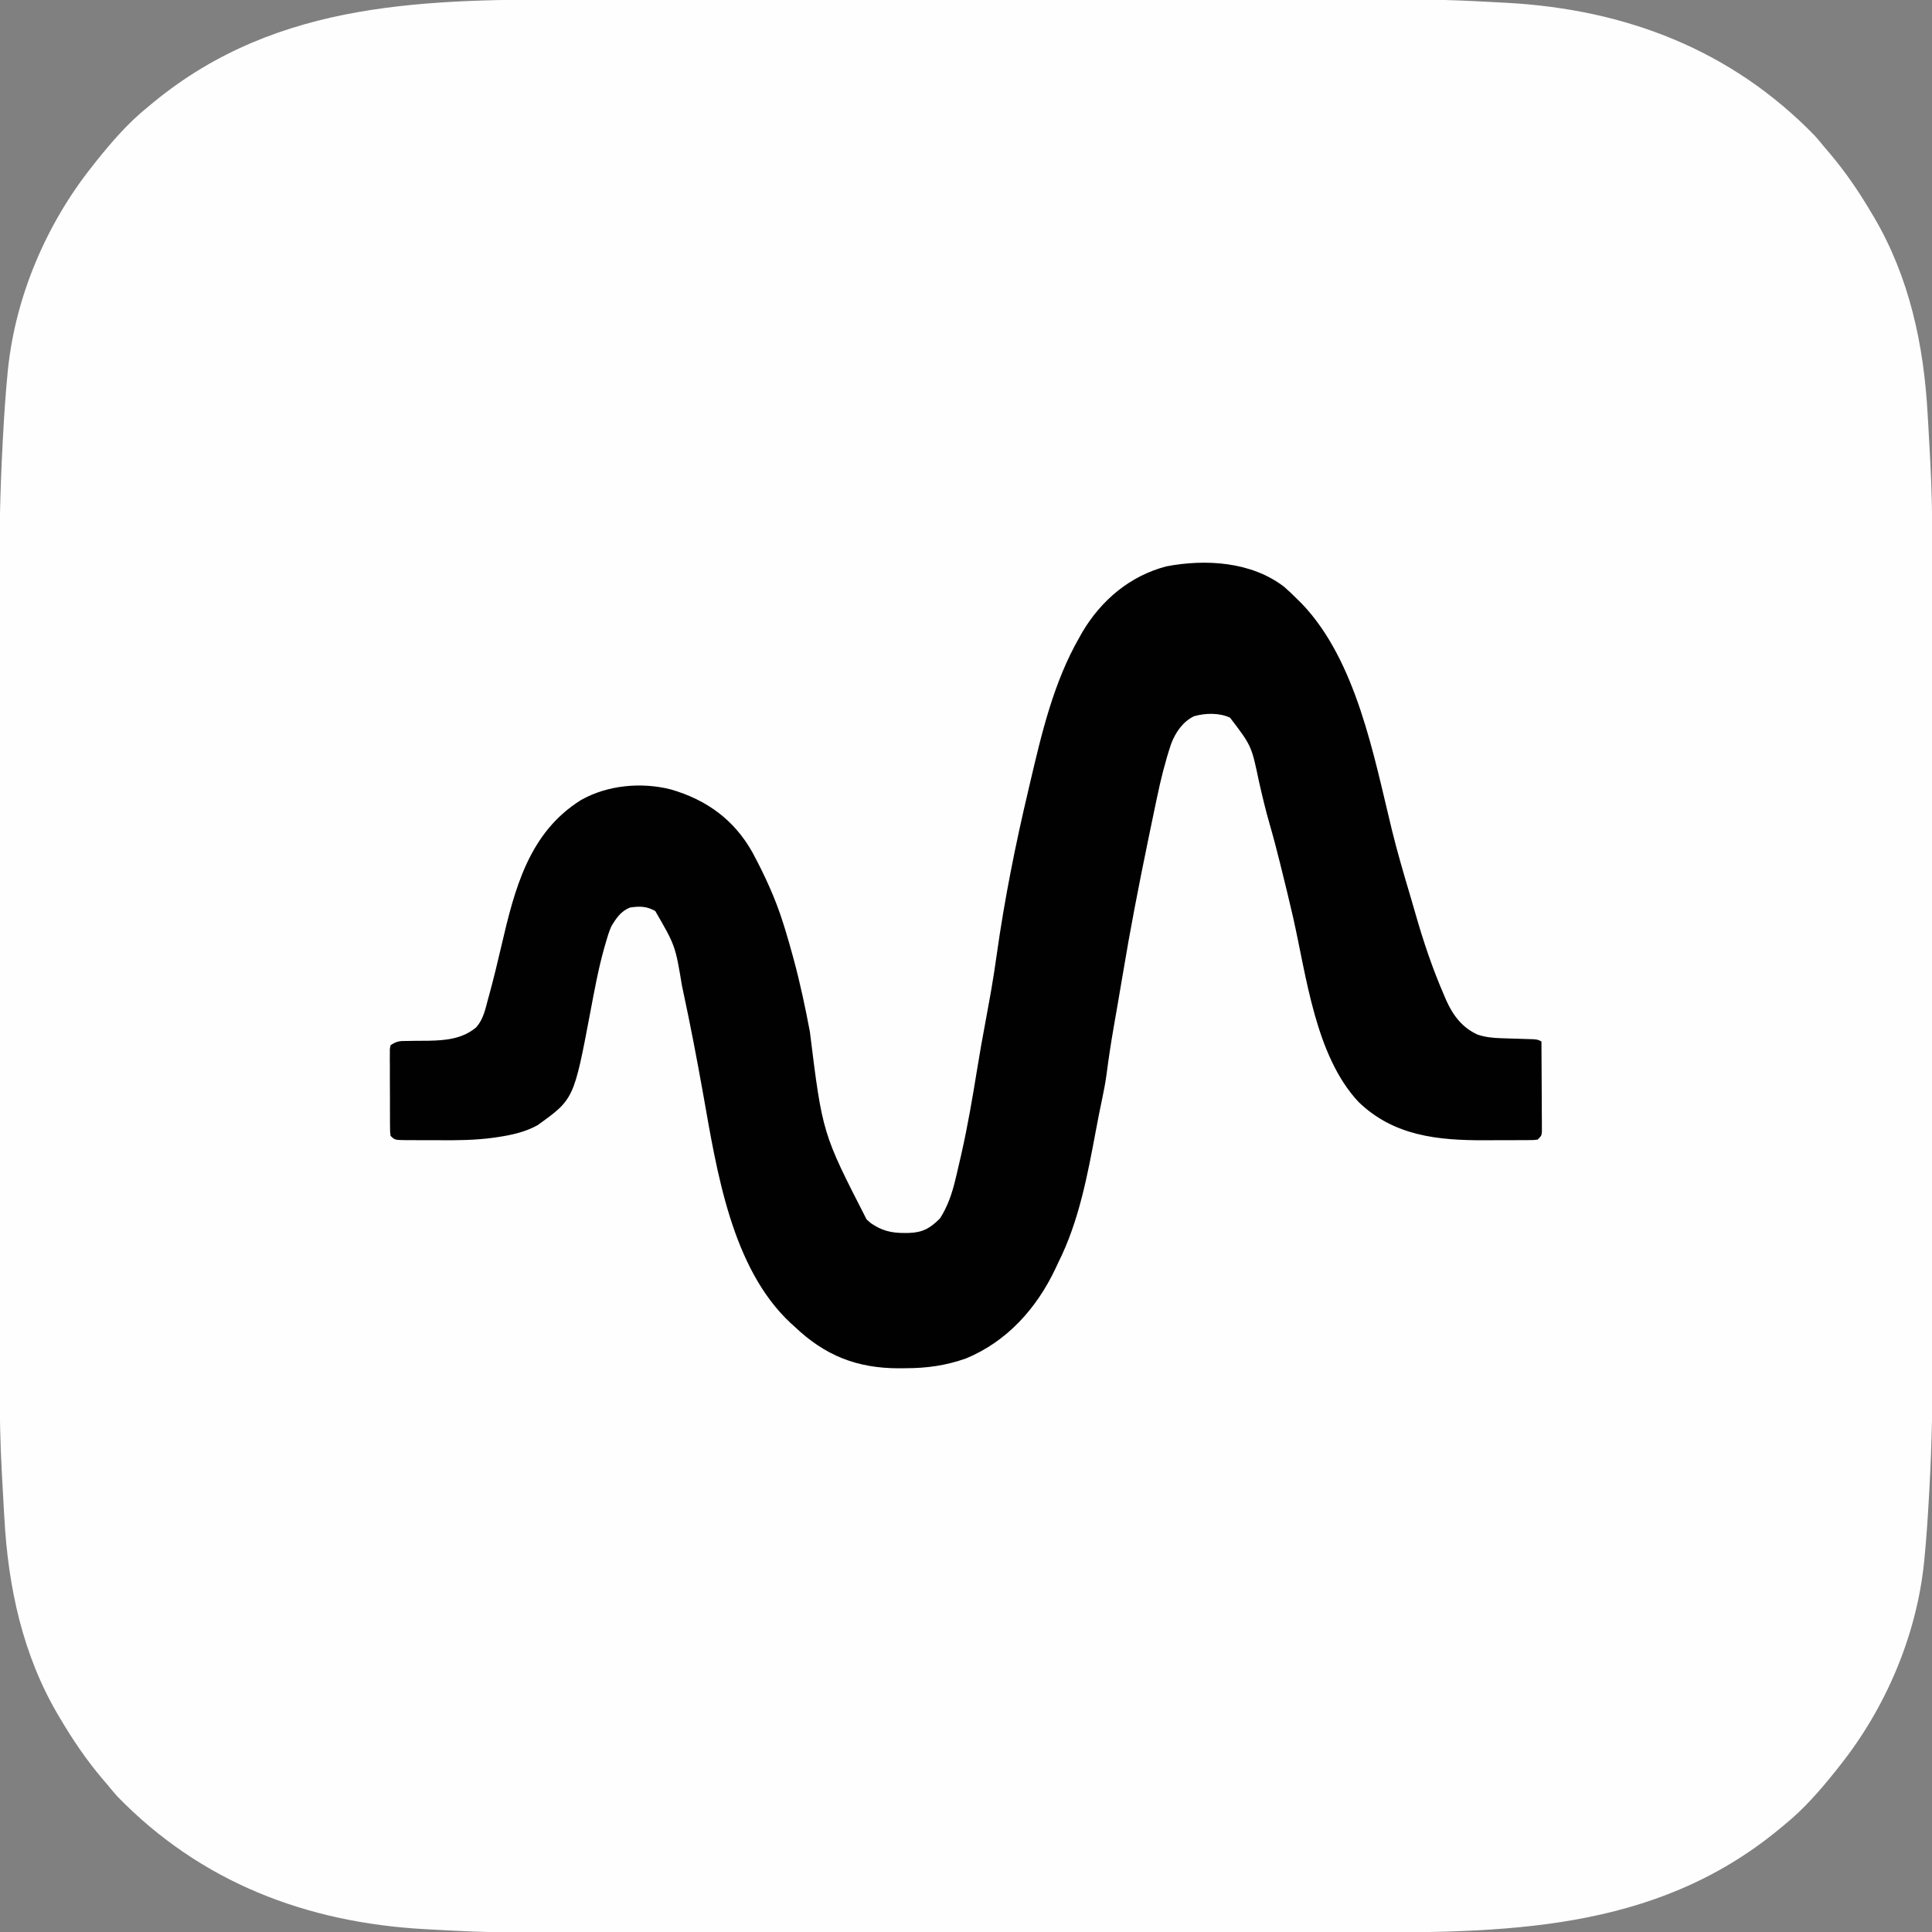 <?xml version="1.0" encoding="UTF-8"?>
<svg version="1.1" xmlns="http://www.w3.org/2000/svg" width="1024" height="1024">
<rect width="100%" height="100%" fill="#808080" stroke="none"/>
<path d="M0 0 C5.963 0.003 11.926 -0.007 17.889 -0.014 C29.51 -0.027 41.13 -0.029 52.751 -0.026 C62.223 -0.024 71.694 -0.026 81.165 -0.03 C82.538 -0.031 83.912 -0.032 85.285 -0.032 C87.356 -0.033 89.427 -0.034 91.497 -0.035 C110.691 -0.043 129.884 -0.048 149.077 -0.044 C149.797 -0.043 150.516 -0.043 151.258 -0.043 C154.904 -0.042 158.55 -0.041 162.196 -0.041 C162.919 -0.04 163.643 -0.04 164.389 -0.04 C165.852 -0.04 167.316 -0.039 168.779 -0.039 C191.511 -0.034 214.243 -0.042 236.975 -0.06 C262.673 -0.081 288.372 -0.091 314.07 -0.087 C316.827 -0.087 319.585 -0.087 322.342 -0.086 C323.36 -0.086 323.36 -0.086 324.398 -0.086 C334.503 -0.085 344.607 -0.092 354.711 -0.102 C452.475 -0.199 452.475 -0.199 486.388 1.611 C488.039 1.699 488.039 1.699 489.724 1.788 C552.433 5.28 608.403 26.631 652.679 72.257 C654.43 74.22 656.093 76.239 657.757 78.276 C658.719 79.403 659.681 80.529 660.644 81.655 C669.046 91.599 676.143 102.072 682.757 113.276 C683.132 113.903 683.506 114.529 683.892 115.175 C702.763 147.116 710.476 183.232 712.444 219.839 C712.561 221.812 712.679 223.785 712.798 225.759 C713.143 231.597 713.463 237.435 713.757 243.276 C713.796 244.017 713.835 244.758 713.875 245.521 C714.583 259.138 714.905 272.71 714.897 286.344 C714.9 288.365 714.903 290.387 714.906 292.408 C714.914 297.896 714.916 303.384 714.917 308.872 C714.919 314.819 714.926 320.766 714.933 326.713 C714.947 340.368 714.953 354.022 714.958 367.677 C714.96 374.454 714.964 381.23 714.968 388.006 C714.98 411.288 714.991 434.571 714.995 457.853 C714.995 459.311 714.995 460.769 714.995 462.227 C714.995 463.688 714.996 465.149 714.996 466.61 C714.996 469.541 714.997 472.471 714.997 475.401 C714.997 476.128 714.997 476.854 714.998 477.603 C715.001 501.08 715.017 524.557 715.04 548.034 C715.065 572.964 715.079 597.894 715.08 622.825 C715.08 625.578 715.08 628.331 715.081 631.084 C715.081 631.762 715.081 632.44 715.081 633.138 C715.082 643.246 715.091 653.354 715.105 663.461 C715.12 675.013 715.125 686.565 715.117 698.117 C715.113 703.983 715.114 709.849 715.128 715.715 C715.185 740.434 714.717 765.05 713.36 789.734 C713.297 790.879 713.235 792.024 713.17 793.203 C712.554 804.244 711.837 815.269 710.754 826.275 C710.678 827.051 710.602 827.826 710.524 828.626 C706.478 867.471 690.051 905.811 665.757 936.276 C665.052 937.173 664.347 938.07 663.62 938.995 C655.506 949.134 646.873 959.087 636.757 967.276 C635.658 968.188 634.559 969.099 633.46 970.01 C566.951 1024.691 487.423 1024.617 405.514 1024.552 C399.551 1024.55 393.588 1024.559 387.625 1024.566 C376.004 1024.579 364.384 1024.581 352.763 1024.578 C343.291 1024.577 333.82 1024.578 324.349 1024.583 C322.976 1024.583 321.602 1024.584 320.229 1024.584 C318.158 1024.585 316.087 1024.586 314.017 1024.587 C294.823 1024.596 275.63 1024.6 256.437 1024.596 C255.357 1024.596 255.357 1024.596 254.256 1024.595 C250.61 1024.595 246.964 1024.594 243.318 1024.593 C242.595 1024.593 241.871 1024.592 241.125 1024.592 C239.662 1024.592 238.198 1024.592 236.735 1024.591 C214.003 1024.586 191.271 1024.594 168.539 1024.612 C142.841 1024.633 117.142 1024.644 91.444 1024.64 C88.687 1024.639 85.929 1024.639 83.172 1024.639 C82.154 1024.638 82.154 1024.638 81.116 1024.638 C71.011 1024.637 60.907 1024.644 50.803 1024.654 C-46.961 1024.751 -46.961 1024.751 -80.874 1022.941 C-81.975 1022.883 -83.076 1022.824 -84.21 1022.764 C-146.919 1019.272 -202.889 997.921 -247.165 952.296 C-248.916 950.332 -250.579 948.313 -252.243 946.276 C-253.205 945.149 -254.167 944.023 -255.13 942.897 C-263.532 932.953 -270.629 922.48 -277.243 911.276 C-277.618 910.649 -277.992 910.023 -278.378 909.377 C-297.249 877.437 -304.962 841.321 -306.931 804.714 C-307.047 802.74 -307.165 800.767 -307.284 798.794 C-307.629 792.956 -307.949 787.117 -308.243 781.276 C-308.282 780.535 -308.321 779.794 -308.361 779.031 C-309.068 765.429 -309.391 751.872 -309.383 738.253 C-309.386 736.236 -309.389 734.22 -309.392 732.203 C-309.4 726.728 -309.402 721.254 -309.403 715.779 C-309.405 709.847 -309.412 703.914 -309.419 697.982 C-309.433 684.359 -309.439 670.737 -309.444 657.114 C-309.446 650.354 -309.45 643.593 -309.454 636.833 C-309.466 613.602 -309.477 590.372 -309.481 567.142 C-309.481 565.687 -309.481 564.233 -309.481 562.778 C-309.481 561.32 -309.482 559.862 -309.482 558.404 C-309.482 555.481 -309.483 552.557 -309.483 549.633 C-309.483 548.908 -309.483 548.183 -309.484 547.436 C-309.487 524.015 -309.503 500.593 -309.526 477.172 C-309.551 452.299 -309.565 427.426 -309.566 402.553 C-309.566 399.805 -309.566 397.058 -309.567 394.31 C-309.567 393.634 -309.567 392.958 -309.567 392.261 C-309.568 382.178 -309.577 372.095 -309.591 362.011 C-309.606 350.486 -309.611 338.96 -309.603 327.435 C-309.599 321.583 -309.6 315.731 -309.614 309.879 C-309.672 284.98 -309.187 260.183 -307.846 235.316 C-307.783 234.148 -307.721 232.979 -307.656 231.775 C-307.044 220.581 -306.339 209.404 -305.24 198.246 C-305.164 197.472 -305.088 196.698 -305.01 195.901 C-300.95 157.064 -284.533 118.738 -260.243 88.276 C-259.538 87.379 -258.833 86.482 -258.106 85.557 C-249.992 75.419 -241.359 65.465 -231.243 57.276 C-230.144 56.365 -229.045 55.453 -227.946 54.542 C-161.437 -0.138 -81.909 -0.065 0 0 Z " fill="#FEFEFE" transform="translate(309.243,-0.276)"/>
<path d="M0 0 C2.547 2.222 4.947 4.524 7.32 6.93 C8.351 7.945 8.351 7.945 9.402 8.98 C38.218 39.16 47.457 89.461 57.023 128.688 C59.989 140.803 63.524 152.772 67.078 164.727 C67.903 167.503 68.709 170.284 69.5 173.07 C73.737 187.932 78.64 202.505 84.82 216.68 C85.164 217.489 85.507 218.298 85.86 219.132 C89.445 227.108 94.273 233.511 102.328 237.238 C106.577 238.713 110.733 239.077 115.207 239.211 C116.31 239.248 117.413 239.286 118.549 239.324 C120.867 239.395 123.184 239.465 125.502 239.535 C127.15 239.591 127.15 239.591 128.832 239.648 C129.837 239.679 130.842 239.709 131.878 239.74 C134.32 239.93 134.32 239.93 136.32 240.93 C136.371 248.014 136.406 255.098 136.43 262.182 C136.44 264.594 136.454 267.005 136.471 269.417 C136.495 272.877 136.507 276.337 136.516 279.797 C136.526 280.88 136.536 281.964 136.547 283.08 C136.547 284.581 136.547 284.581 136.547 286.113 C136.552 286.997 136.556 287.88 136.561 288.791 C136.32 290.93 136.32 290.93 134.32 292.93 C132.468 293.19 132.468 293.19 130.188 293.204 C129.332 293.214 128.475 293.223 127.593 293.233 C126.194 293.232 126.194 293.232 124.766 293.23 C123.795 293.235 122.824 293.239 121.824 293.243 C119.754 293.249 117.684 293.25 115.615 293.245 C112.52 293.242 109.427 293.265 106.332 293.291 C81.361 293.372 58 291.037 39.32 272.93 C16.485 248.466 11.789 206.354 4.614 174.824 C2.576 165.917 0.406 157.045 -1.805 148.18 C-2.051 147.186 -2.051 147.186 -2.303 146.172 C-4.001 139.335 -5.771 132.532 -7.734 125.766 C-9.897 118.3 -11.663 110.764 -13.391 103.188 C-17.35 84.216 -17.35 84.216 -28.742 69.305 C-34.459 66.631 -41.893 66.846 -47.863 68.555 C-53.891 71.562 -57.523 76.995 -59.922 83.084 C-63.06 92.475 -65.417 101.865 -67.43 111.555 C-67.767 113.15 -68.105 114.746 -68.443 116.341 C-69.538 121.534 -70.61 126.732 -71.68 131.93 C-71.867 132.838 -72.055 133.746 -72.248 134.682 C-77.109 158.233 -81.69 181.807 -85.614 205.533 C-86.487 210.808 -87.392 216.076 -88.309 221.344 C-88.582 222.922 -88.856 224.5 -89.13 226.078 C-89.522 228.334 -89.914 230.591 -90.309 232.847 C-91.805 241.407 -93.105 249.965 -94.219 258.584 C-94.806 262.847 -95.598 267.036 -96.492 271.242 C-96.845 272.946 -97.196 274.651 -97.547 276.355 C-97.731 277.25 -97.915 278.144 -98.104 279.065 C-98.721 282.134 -99.302 285.208 -99.875 288.285 C-104.267 311.845 -108.866 336.333 -119.68 357.93 C-120.203 359.047 -120.726 360.165 -121.266 361.316 C-131.227 382.365 -146.908 399.926 -168.68 408.93 C-179.44 412.731 -189.462 414.11 -200.805 414.117 C-201.869 414.129 -202.934 414.142 -204.031 414.154 C-226.501 414.195 -243.503 407.409 -259.68 391.93 C-260.283 391.39 -260.886 390.849 -261.508 390.293 C-292.921 361.155 -300.763 309.492 -307.893 269.36 C-311.175 250.925 -314.671 232.547 -318.617 214.242 C-318.895 212.946 -318.895 212.946 -319.179 211.624 C-322.754 190.13 -322.754 190.13 -333.367 171.805 C-337.91 169.233 -341.576 169.168 -346.68 169.93 C-351.537 171.765 -354.072 175.593 -356.68 179.93 C-357.933 182.813 -358.821 185.75 -359.672 188.773 C-359.921 189.633 -360.171 190.493 -360.428 191.379 C-363.569 202.578 -365.653 214.009 -367.805 225.43 C-376.526 271.516 -376.526 271.516 -395.824 285.352 C-402.334 288.949 -409.492 290.519 -416.797 291.598 C-417.651 291.724 -418.506 291.85 -419.386 291.981 C-428.87 293.26 -438.322 293.349 -447.877 293.266 C-450.865 293.242 -453.852 293.245 -456.84 293.252 C-458.747 293.246 -460.655 293.239 -462.562 293.23 C-463.452 293.231 -464.341 293.232 -465.258 293.233 C-471.448 293.161 -471.448 293.161 -473.68 290.93 C-473.94 288.88 -473.94 288.88 -473.954 286.328 C-473.964 285.374 -473.973 284.419 -473.983 283.436 C-473.982 282.403 -473.981 281.369 -473.98 280.305 C-473.985 279.247 -473.989 278.189 -473.993 277.099 C-473.999 274.86 -474 272.62 -473.995 270.381 C-473.992 266.944 -474.016 263.507 -474.041 260.07 C-474.043 257.898 -474.044 255.727 -474.043 253.555 C-474.057 252.005 -474.057 252.005 -474.071 250.423 C-474.065 249.469 -474.058 248.515 -474.052 247.531 C-474.053 246.689 -474.053 245.847 -474.054 244.979 C-473.93 244.303 -473.807 243.626 -473.68 242.93 C-470.192 240.604 -468.769 240.679 -464.648 240.656 C-463.444 240.636 -462.24 240.615 -461 240.594 C-458.484 240.568 -455.969 240.55 -453.453 240.539 C-444.331 240.365 -435.428 239.526 -428.215 233.371 C-424.602 229.23 -423.476 224.078 -422.117 218.867 C-421.824 217.804 -421.531 216.742 -421.229 215.647 C-418.934 207.217 -416.896 198.727 -414.918 190.219 C-407.959 160.356 -400.46 130.23 -372.68 112.93 C-358.637 105.012 -340.618 103.36 -325.019 107.365 C-306.045 112.891 -291.49 123.507 -281.821 140.8 C-275.422 152.74 -269.736 164.991 -265.68 177.93 C-265.285 179.18 -264.891 180.43 -264.484 181.719 C-263.136 186.101 -261.891 190.508 -260.68 194.93 C-260.452 195.761 -260.224 196.592 -259.989 197.449 C-256.568 210.109 -253.861 222.862 -251.43 235.742 C-244.772 289.588 -244.772 289.588 -221.367 335.242 C-220.649 335.878 -219.931 336.513 -219.191 337.168 C-213.397 341.232 -208.149 342.489 -201.242 342.43 C-200.118 342.423 -200.118 342.423 -198.972 342.417 C-191.536 342.187 -187.614 339.864 -182.43 334.68 C-178.322 328.225 -175.989 321.271 -174.242 313.867 C-173.93 312.573 -173.93 312.573 -173.611 311.252 C-172.952 308.481 -172.312 305.707 -171.68 302.93 C-171.477 302.044 -171.275 301.159 -171.066 300.247 C-167.76 285.566 -165.227 270.768 -162.823 255.918 C-161.448 247.438 -159.974 238.987 -158.367 230.547 C-157.454 225.744 -156.585 220.934 -155.742 216.117 C-155.572 215.148 -155.403 214.179 -155.228 213.181 C-154.174 207.074 -153.241 200.96 -152.381 194.823 C-148.273 165.643 -142.48 136.598 -135.68 107.93 C-135.356 106.543 -135.032 105.156 -134.708 103.77 C-128.563 77.518 -122.208 50.504 -108.68 26.93 C-108.131 25.947 -107.581 24.965 -107.016 23.953 C-96.922 6.97 -81.765 -5.843 -62.492 -10.883 C-41.622 -14.878 -17.335 -13.393 0 0 Z " fill="#010101" transform="translate(680.68,311.07)"/>
</svg>
